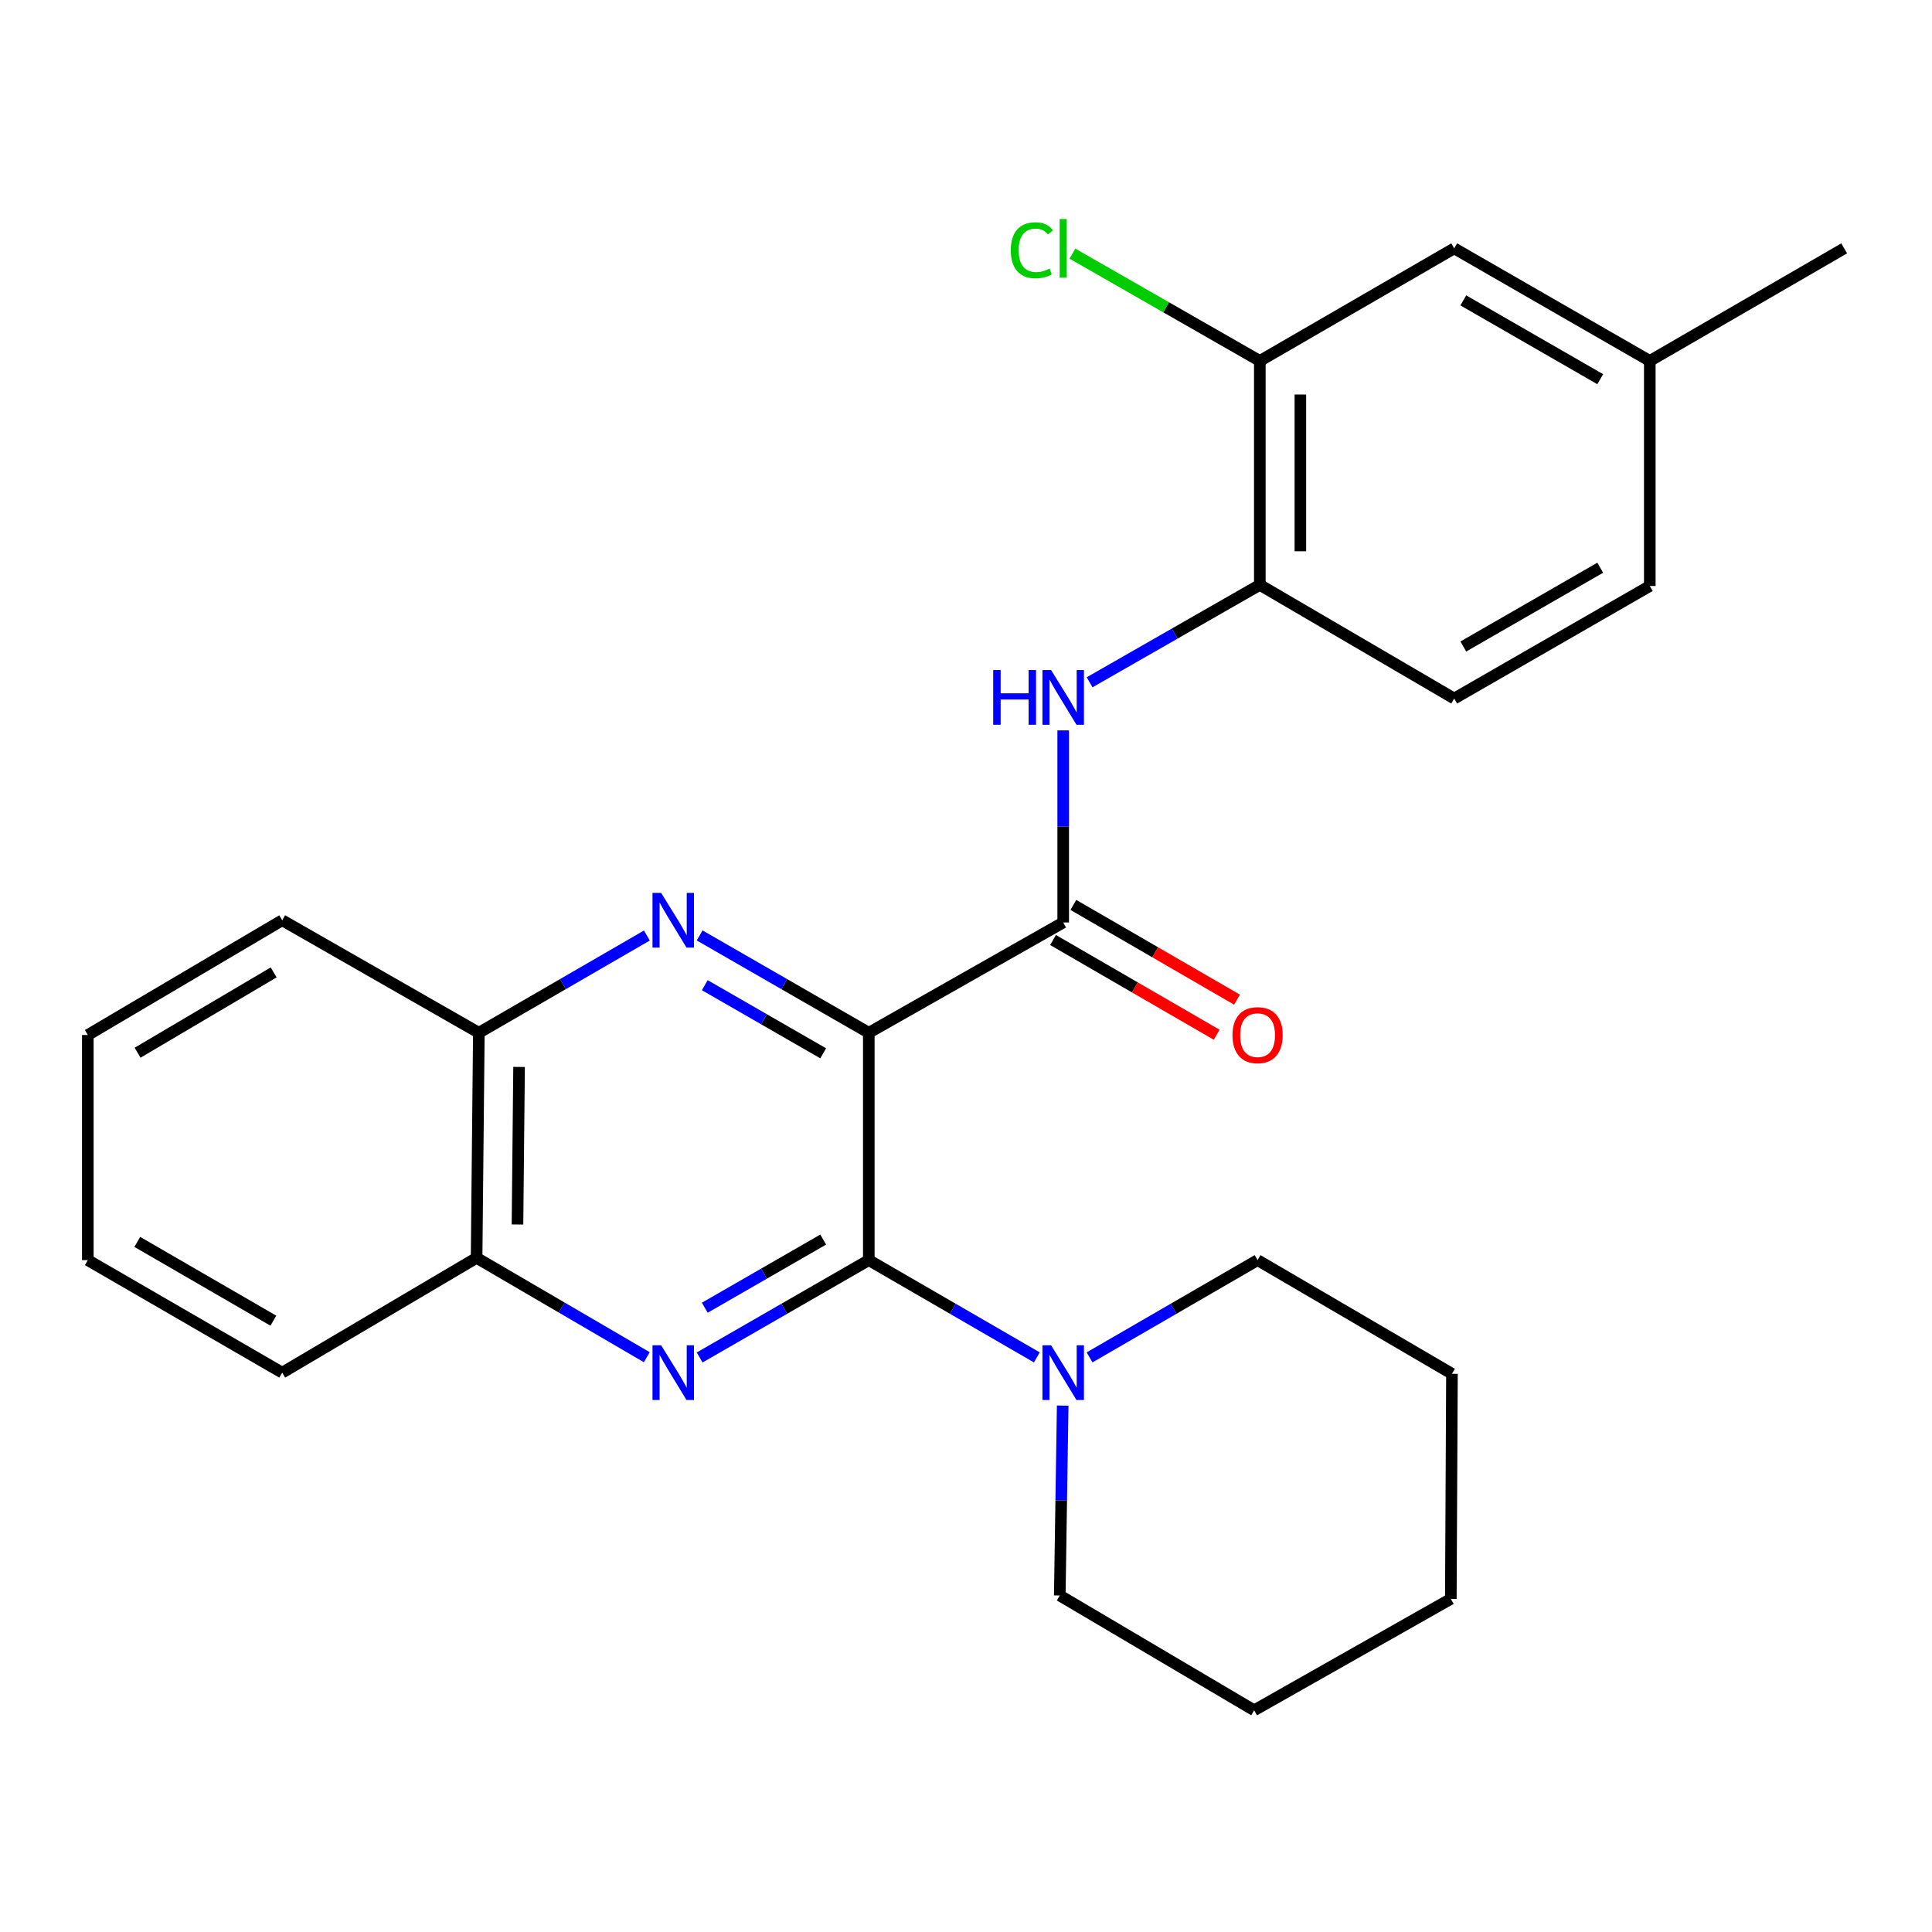 <?xml version='1.0' encoding='iso-8859-1'?>
<svg version='1.1' baseProfile='full'
              xmlns='http://www.w3.org/2000/svg'
                      xmlns:rdkit='http://www.rdkit.org/xml'
                      xmlns:xlink='http://www.w3.org/1999/xlink'
                  xml:space='preserve'
width='1000px' height='1000px' viewBox='0 0 1000 1000'>
<!-- END OF HEADER -->
<rect style='opacity:1.0;fill:#FFFFFF;stroke:none' width='1000' height='1000' x='0' y='0'> </rect>
<path class='bond-0' d='M 449.692,534.561 L 449.692,652.238' style='fill:none;fill-rule:evenodd;stroke:#000000;stroke-width:6px;stroke-linecap:butt;stroke-linejoin:miter;stroke-opacity:1' />
<path class='bond-1' d='M 449.692,534.561 L 405.91,509.372' style='fill:none;fill-rule:evenodd;stroke:#000000;stroke-width:6px;stroke-linecap:butt;stroke-linejoin:miter;stroke-opacity:1' />
<path class='bond-1' d='M 405.91,509.372 L 362.129,484.182' style='fill:none;fill-rule:evenodd;stroke:#0000FF;stroke-width:6px;stroke-linecap:butt;stroke-linejoin:miter;stroke-opacity:1' />
<path class='bond-1' d='M 426.089,545.199 L 395.442,527.566' style='fill:none;fill-rule:evenodd;stroke:#000000;stroke-width:6px;stroke-linecap:butt;stroke-linejoin:miter;stroke-opacity:1' />
<path class='bond-1' d='M 395.442,527.566 L 364.795,509.933' style='fill:none;fill-rule:evenodd;stroke:#0000FF;stroke-width:6px;stroke-linecap:butt;stroke-linejoin:miter;stroke-opacity:1' />
<path class='bond-3' d='M 449.692,534.561 L 550.308,477.466' style='fill:none;fill-rule:evenodd;stroke:#000000;stroke-width:6px;stroke-linecap:butt;stroke-linejoin:miter;stroke-opacity:1' />
<path class='bond-2' d='M 449.692,652.238 L 405.91,677.433' style='fill:none;fill-rule:evenodd;stroke:#000000;stroke-width:6px;stroke-linecap:butt;stroke-linejoin:miter;stroke-opacity:1' />
<path class='bond-2' d='M 405.91,677.433 L 362.129,702.627' style='fill:none;fill-rule:evenodd;stroke:#0000FF;stroke-width:6px;stroke-linecap:butt;stroke-linejoin:miter;stroke-opacity:1' />
<path class='bond-2' d='M 426.088,641.603 L 395.441,659.239' style='fill:none;fill-rule:evenodd;stroke:#000000;stroke-width:6px;stroke-linecap:butt;stroke-linejoin:miter;stroke-opacity:1' />
<path class='bond-2' d='M 395.441,659.239 L 364.794,676.876' style='fill:none;fill-rule:evenodd;stroke:#0000FF;stroke-width:6px;stroke-linecap:butt;stroke-linejoin:miter;stroke-opacity:1' />
<path class='bond-4' d='M 449.692,652.238 L 493.177,677.413' style='fill:none;fill-rule:evenodd;stroke:#000000;stroke-width:6px;stroke-linecap:butt;stroke-linejoin:miter;stroke-opacity:1' />
<path class='bond-4' d='M 493.177,677.413 L 536.662,702.588' style='fill:none;fill-rule:evenodd;stroke:#0000FF;stroke-width:6px;stroke-linecap:butt;stroke-linejoin:miter;stroke-opacity:1' />
<path class='bond-7' d='M 334.823,484.222 L 291.338,509.392' style='fill:none;fill-rule:evenodd;stroke:#0000FF;stroke-width:6px;stroke-linecap:butt;stroke-linejoin:miter;stroke-opacity:1' />
<path class='bond-7' d='M 291.338,509.392 L 247.853,534.561' style='fill:none;fill-rule:evenodd;stroke:#000000;stroke-width:6px;stroke-linecap:butt;stroke-linejoin:miter;stroke-opacity:1' />
<path class='bond-26' d='M 334.783,702.497 L 290.735,676.779' style='fill:none;fill-rule:evenodd;stroke:#0000FF;stroke-width:6px;stroke-linecap:butt;stroke-linejoin:miter;stroke-opacity:1' />
<path class='bond-26' d='M 290.735,676.779 L 246.687,651.061' style='fill:none;fill-rule:evenodd;stroke:#000000;stroke-width:6px;stroke-linecap:butt;stroke-linejoin:miter;stroke-opacity:1' />
<path class='bond-5' d='M 550.308,477.466 L 550.308,427.758' style='fill:none;fill-rule:evenodd;stroke:#000000;stroke-width:6px;stroke-linecap:butt;stroke-linejoin:miter;stroke-opacity:1' />
<path class='bond-5' d='M 550.308,427.758 L 550.308,378.051' style='fill:none;fill-rule:evenodd;stroke:#0000FF;stroke-width:6px;stroke-linecap:butt;stroke-linejoin:miter;stroke-opacity:1' />
<path class='bond-10' d='M 545.05,486.549 L 587.404,511.07' style='fill:none;fill-rule:evenodd;stroke:#000000;stroke-width:6px;stroke-linecap:butt;stroke-linejoin:miter;stroke-opacity:1' />
<path class='bond-10' d='M 587.404,511.07 L 629.759,535.59' style='fill:none;fill-rule:evenodd;stroke:#FF0000;stroke-width:6px;stroke-linecap:butt;stroke-linejoin:miter;stroke-opacity:1' />
<path class='bond-10' d='M 555.567,468.383 L 597.921,492.903' style='fill:none;fill-rule:evenodd;stroke:#000000;stroke-width:6px;stroke-linecap:butt;stroke-linejoin:miter;stroke-opacity:1' />
<path class='bond-10' d='M 597.921,492.903 L 640.276,517.424' style='fill:none;fill-rule:evenodd;stroke:#FF0000;stroke-width:6px;stroke-linecap:butt;stroke-linejoin:miter;stroke-opacity:1' />
<path class='bond-16' d='M 563.955,702.588 L 607.439,677.413' style='fill:none;fill-rule:evenodd;stroke:#0000FF;stroke-width:6px;stroke-linecap:butt;stroke-linejoin:miter;stroke-opacity:1' />
<path class='bond-16' d='M 607.439,677.413 L 650.924,652.238' style='fill:none;fill-rule:evenodd;stroke:#000000;stroke-width:6px;stroke-linecap:butt;stroke-linejoin:miter;stroke-opacity:1' />
<path class='bond-17' d='M 550.046,727.532 L 549.291,776.676' style='fill:none;fill-rule:evenodd;stroke:#0000FF;stroke-width:6px;stroke-linecap:butt;stroke-linejoin:miter;stroke-opacity:1' />
<path class='bond-17' d='M 549.291,776.676 L 548.536,825.821' style='fill:none;fill-rule:evenodd;stroke:#000000;stroke-width:6px;stroke-linecap:butt;stroke-linejoin:miter;stroke-opacity:1' />
<path class='bond-6' d='M 563.98,353.153 L 608.029,327.941' style='fill:none;fill-rule:evenodd;stroke:#0000FF;stroke-width:6px;stroke-linecap:butt;stroke-linejoin:miter;stroke-opacity:1' />
<path class='bond-6' d='M 608.029,327.941 L 652.079,302.729' style='fill:none;fill-rule:evenodd;stroke:#000000;stroke-width:6px;stroke-linecap:butt;stroke-linejoin:miter;stroke-opacity:1' />
<path class='bond-9' d='M 652.079,302.729 L 652.079,186.813' style='fill:none;fill-rule:evenodd;stroke:#000000;stroke-width:6px;stroke-linecap:butt;stroke-linejoin:miter;stroke-opacity:1' />
<path class='bond-9' d='M 673.07,285.341 L 673.07,204.2' style='fill:none;fill-rule:evenodd;stroke:#000000;stroke-width:6px;stroke-linecap:butt;stroke-linejoin:miter;stroke-opacity:1' />
<path class='bond-12' d='M 652.079,302.729 L 752.695,361.562' style='fill:none;fill-rule:evenodd;stroke:#000000;stroke-width:6px;stroke-linecap:butt;stroke-linejoin:miter;stroke-opacity:1' />
<path class='bond-8' d='M 247.853,534.561 L 246.687,651.061' style='fill:none;fill-rule:evenodd;stroke:#000000;stroke-width:6px;stroke-linecap:butt;stroke-linejoin:miter;stroke-opacity:1' />
<path class='bond-8' d='M 268.668,552.246 L 267.852,633.796' style='fill:none;fill-rule:evenodd;stroke:#000000;stroke-width:6px;stroke-linecap:butt;stroke-linejoin:miter;stroke-opacity:1' />
<path class='bond-18' d='M 247.853,534.561 L 146.071,476.323' style='fill:none;fill-rule:evenodd;stroke:#000000;stroke-width:6px;stroke-linecap:butt;stroke-linejoin:miter;stroke-opacity:1' />
<path class='bond-19' d='M 246.687,651.061 L 146.071,710.488' style='fill:none;fill-rule:evenodd;stroke:#000000;stroke-width:6px;stroke-linecap:butt;stroke-linejoin:miter;stroke-opacity:1' />
<path class='bond-11' d='M 652.079,186.813 L 752.695,128.551' style='fill:none;fill-rule:evenodd;stroke:#000000;stroke-width:6px;stroke-linecap:butt;stroke-linejoin:miter;stroke-opacity:1' />
<path class='bond-13' d='M 652.079,186.813 L 603.579,159.048' style='fill:none;fill-rule:evenodd;stroke:#000000;stroke-width:6px;stroke-linecap:butt;stroke-linejoin:miter;stroke-opacity:1' />
<path class='bond-13' d='M 603.579,159.048 L 555.08,131.283' style='fill:none;fill-rule:evenodd;stroke:#00CC00;stroke-width:6px;stroke-linecap:butt;stroke-linejoin:miter;stroke-opacity:1' />
<path class='bond-29' d='M 752.695,128.551 L 853.929,186.813' style='fill:none;fill-rule:evenodd;stroke:#000000;stroke-width:6px;stroke-linecap:butt;stroke-linejoin:miter;stroke-opacity:1' />
<path class='bond-29' d='M 757.41,155.484 L 828.274,196.267' style='fill:none;fill-rule:evenodd;stroke:#000000;stroke-width:6px;stroke-linecap:butt;stroke-linejoin:miter;stroke-opacity:1' />
<path class='bond-15' d='M 752.695,361.562 L 853.929,303.312' style='fill:none;fill-rule:evenodd;stroke:#000000;stroke-width:6px;stroke-linecap:butt;stroke-linejoin:miter;stroke-opacity:1' />
<path class='bond-15' d='M 757.411,334.63 L 828.275,293.855' style='fill:none;fill-rule:evenodd;stroke:#000000;stroke-width:6px;stroke-linecap:butt;stroke-linejoin:miter;stroke-opacity:1' />
<path class='bond-14' d='M 853.929,186.813 L 853.929,303.312' style='fill:none;fill-rule:evenodd;stroke:#000000;stroke-width:6px;stroke-linecap:butt;stroke-linejoin:miter;stroke-opacity:1' />
<path class='bond-20' d='M 853.929,186.813 L 954.545,128.551' style='fill:none;fill-rule:evenodd;stroke:#000000;stroke-width:6px;stroke-linecap:butt;stroke-linejoin:miter;stroke-opacity:1' />
<path class='bond-21' d='M 650.924,652.238 L 751.529,711.071' style='fill:none;fill-rule:evenodd;stroke:#000000;stroke-width:6px;stroke-linecap:butt;stroke-linejoin:miter;stroke-opacity:1' />
<path class='bond-22' d='M 548.536,825.821 L 649.152,885.249' style='fill:none;fill-rule:evenodd;stroke:#000000;stroke-width:6px;stroke-linecap:butt;stroke-linejoin:miter;stroke-opacity:1' />
<path class='bond-23' d='M 146.071,476.323 L 45.455,535.716' style='fill:none;fill-rule:evenodd;stroke:#000000;stroke-width:6px;stroke-linecap:butt;stroke-linejoin:miter;stroke-opacity:1' />
<path class='bond-23' d='M 141.649,503.309 L 71.217,544.883' style='fill:none;fill-rule:evenodd;stroke:#000000;stroke-width:6px;stroke-linecap:butt;stroke-linejoin:miter;stroke-opacity:1' />
<path class='bond-27' d='M 146.071,710.488 L 45.455,652.238' style='fill:none;fill-rule:evenodd;stroke:#000000;stroke-width:6px;stroke-linecap:butt;stroke-linejoin:miter;stroke-opacity:1' />
<path class='bond-27' d='M 141.495,683.584 L 71.064,642.81' style='fill:none;fill-rule:evenodd;stroke:#000000;stroke-width:6px;stroke-linecap:butt;stroke-linejoin:miter;stroke-opacity:1' />
<path class='bond-28' d='M 751.529,711.071 L 750.946,827.582' style='fill:none;fill-rule:evenodd;stroke:#000000;stroke-width:6px;stroke-linecap:butt;stroke-linejoin:miter;stroke-opacity:1' />
<path class='bond-25' d='M 649.152,885.249 L 750.946,827.582' style='fill:none;fill-rule:evenodd;stroke:#000000;stroke-width:6px;stroke-linecap:butt;stroke-linejoin:miter;stroke-opacity:1' />
<path class='bond-24' d='M 45.455,535.716 L 45.455,652.238' style='fill:none;fill-rule:evenodd;stroke:#000000;stroke-width:6px;stroke-linecap:butt;stroke-linejoin:miter;stroke-opacity:1' />
<path  class='atom-2' d='M 342.209 462.163
L 351.489 477.163
Q 352.409 478.643, 353.889 481.323
Q 355.369 484.003, 355.449 484.163
L 355.449 462.163
L 359.209 462.163
L 359.209 490.483
L 355.329 490.483
L 345.369 474.083
Q 344.209 472.163, 342.969 469.963
Q 341.769 467.763, 341.409 467.083
L 341.409 490.483
L 337.729 490.483
L 337.729 462.163
L 342.209 462.163
' fill='#0000FF'/>
<path  class='atom-3' d='M 342.209 696.328
L 351.489 711.328
Q 352.409 712.808, 353.889 715.488
Q 355.369 718.168, 355.449 718.328
L 355.449 696.328
L 359.209 696.328
L 359.209 724.648
L 355.329 724.648
L 345.369 708.248
Q 344.209 706.328, 342.969 704.128
Q 341.769 701.928, 341.409 701.248
L 341.409 724.648
L 337.729 724.648
L 337.729 696.328
L 342.209 696.328
' fill='#0000FF'/>
<path  class='atom-5' d='M 544.048 696.328
L 553.328 711.328
Q 554.248 712.808, 555.728 715.488
Q 557.208 718.168, 557.288 718.328
L 557.288 696.328
L 561.048 696.328
L 561.048 724.648
L 557.168 724.648
L 547.208 708.248
Q 546.048 706.328, 544.808 704.128
Q 543.608 701.928, 543.248 701.248
L 543.248 724.648
L 539.568 724.648
L 539.568 696.328
L 544.048 696.328
' fill='#0000FF'/>
<path  class='atom-6' d='M 514.088 346.819
L 517.928 346.819
L 517.928 358.859
L 532.408 358.859
L 532.408 346.819
L 536.248 346.819
L 536.248 375.139
L 532.408 375.139
L 532.408 362.059
L 517.928 362.059
L 517.928 375.139
L 514.088 375.139
L 514.088 346.819
' fill='#0000FF'/>
<path  class='atom-6' d='M 544.048 346.819
L 553.328 361.819
Q 554.248 363.299, 555.728 365.979
Q 557.208 368.659, 557.288 368.819
L 557.288 346.819
L 561.048 346.819
L 561.048 375.139
L 557.168 375.139
L 547.208 358.739
Q 546.048 356.819, 544.808 354.619
Q 543.608 352.419, 543.248 351.739
L 543.248 375.139
L 539.568 375.139
L 539.568 346.819
L 544.048 346.819
' fill='#0000FF'/>
<path  class='atom-11' d='M 637.924 535.796
Q 637.924 528.996, 641.284 525.196
Q 644.644 521.396, 650.924 521.396
Q 657.204 521.396, 660.564 525.196
Q 663.924 528.996, 663.924 535.796
Q 663.924 542.676, 660.524 546.596
Q 657.124 550.476, 650.924 550.476
Q 644.684 550.476, 641.284 546.596
Q 637.924 542.716, 637.924 535.796
M 650.924 547.276
Q 655.244 547.276, 657.564 544.396
Q 659.924 541.476, 659.924 535.796
Q 659.924 530.236, 657.564 527.436
Q 655.244 524.596, 650.924 524.596
Q 646.604 524.596, 644.244 527.396
Q 641.924 530.196, 641.924 535.796
Q 641.924 541.516, 644.244 544.396
Q 646.604 547.276, 650.924 547.276
' fill='#FF0000'/>
<path  class='atom-14' d='M 523.188 129.531
Q 523.188 122.491, 526.468 118.811
Q 529.788 115.091, 536.068 115.091
Q 541.908 115.091, 545.028 119.211
L 542.388 121.371
Q 540.108 118.371, 536.068 118.371
Q 531.788 118.371, 529.508 121.251
Q 527.268 124.091, 527.268 129.531
Q 527.268 135.131, 529.588 138.011
Q 531.948 140.891, 536.508 140.891
Q 539.628 140.891, 543.268 139.011
L 544.388 142.011
Q 542.908 142.971, 540.668 143.531
Q 538.428 144.091, 535.948 144.091
Q 529.788 144.091, 526.468 140.331
Q 523.188 136.571, 523.188 129.531
' fill='#00CC00'/>
<path  class='atom-14' d='M 548.468 113.371
L 552.148 113.371
L 552.148 143.731
L 548.468 143.731
L 548.468 113.371
' fill='#00CC00'/>
</svg>
